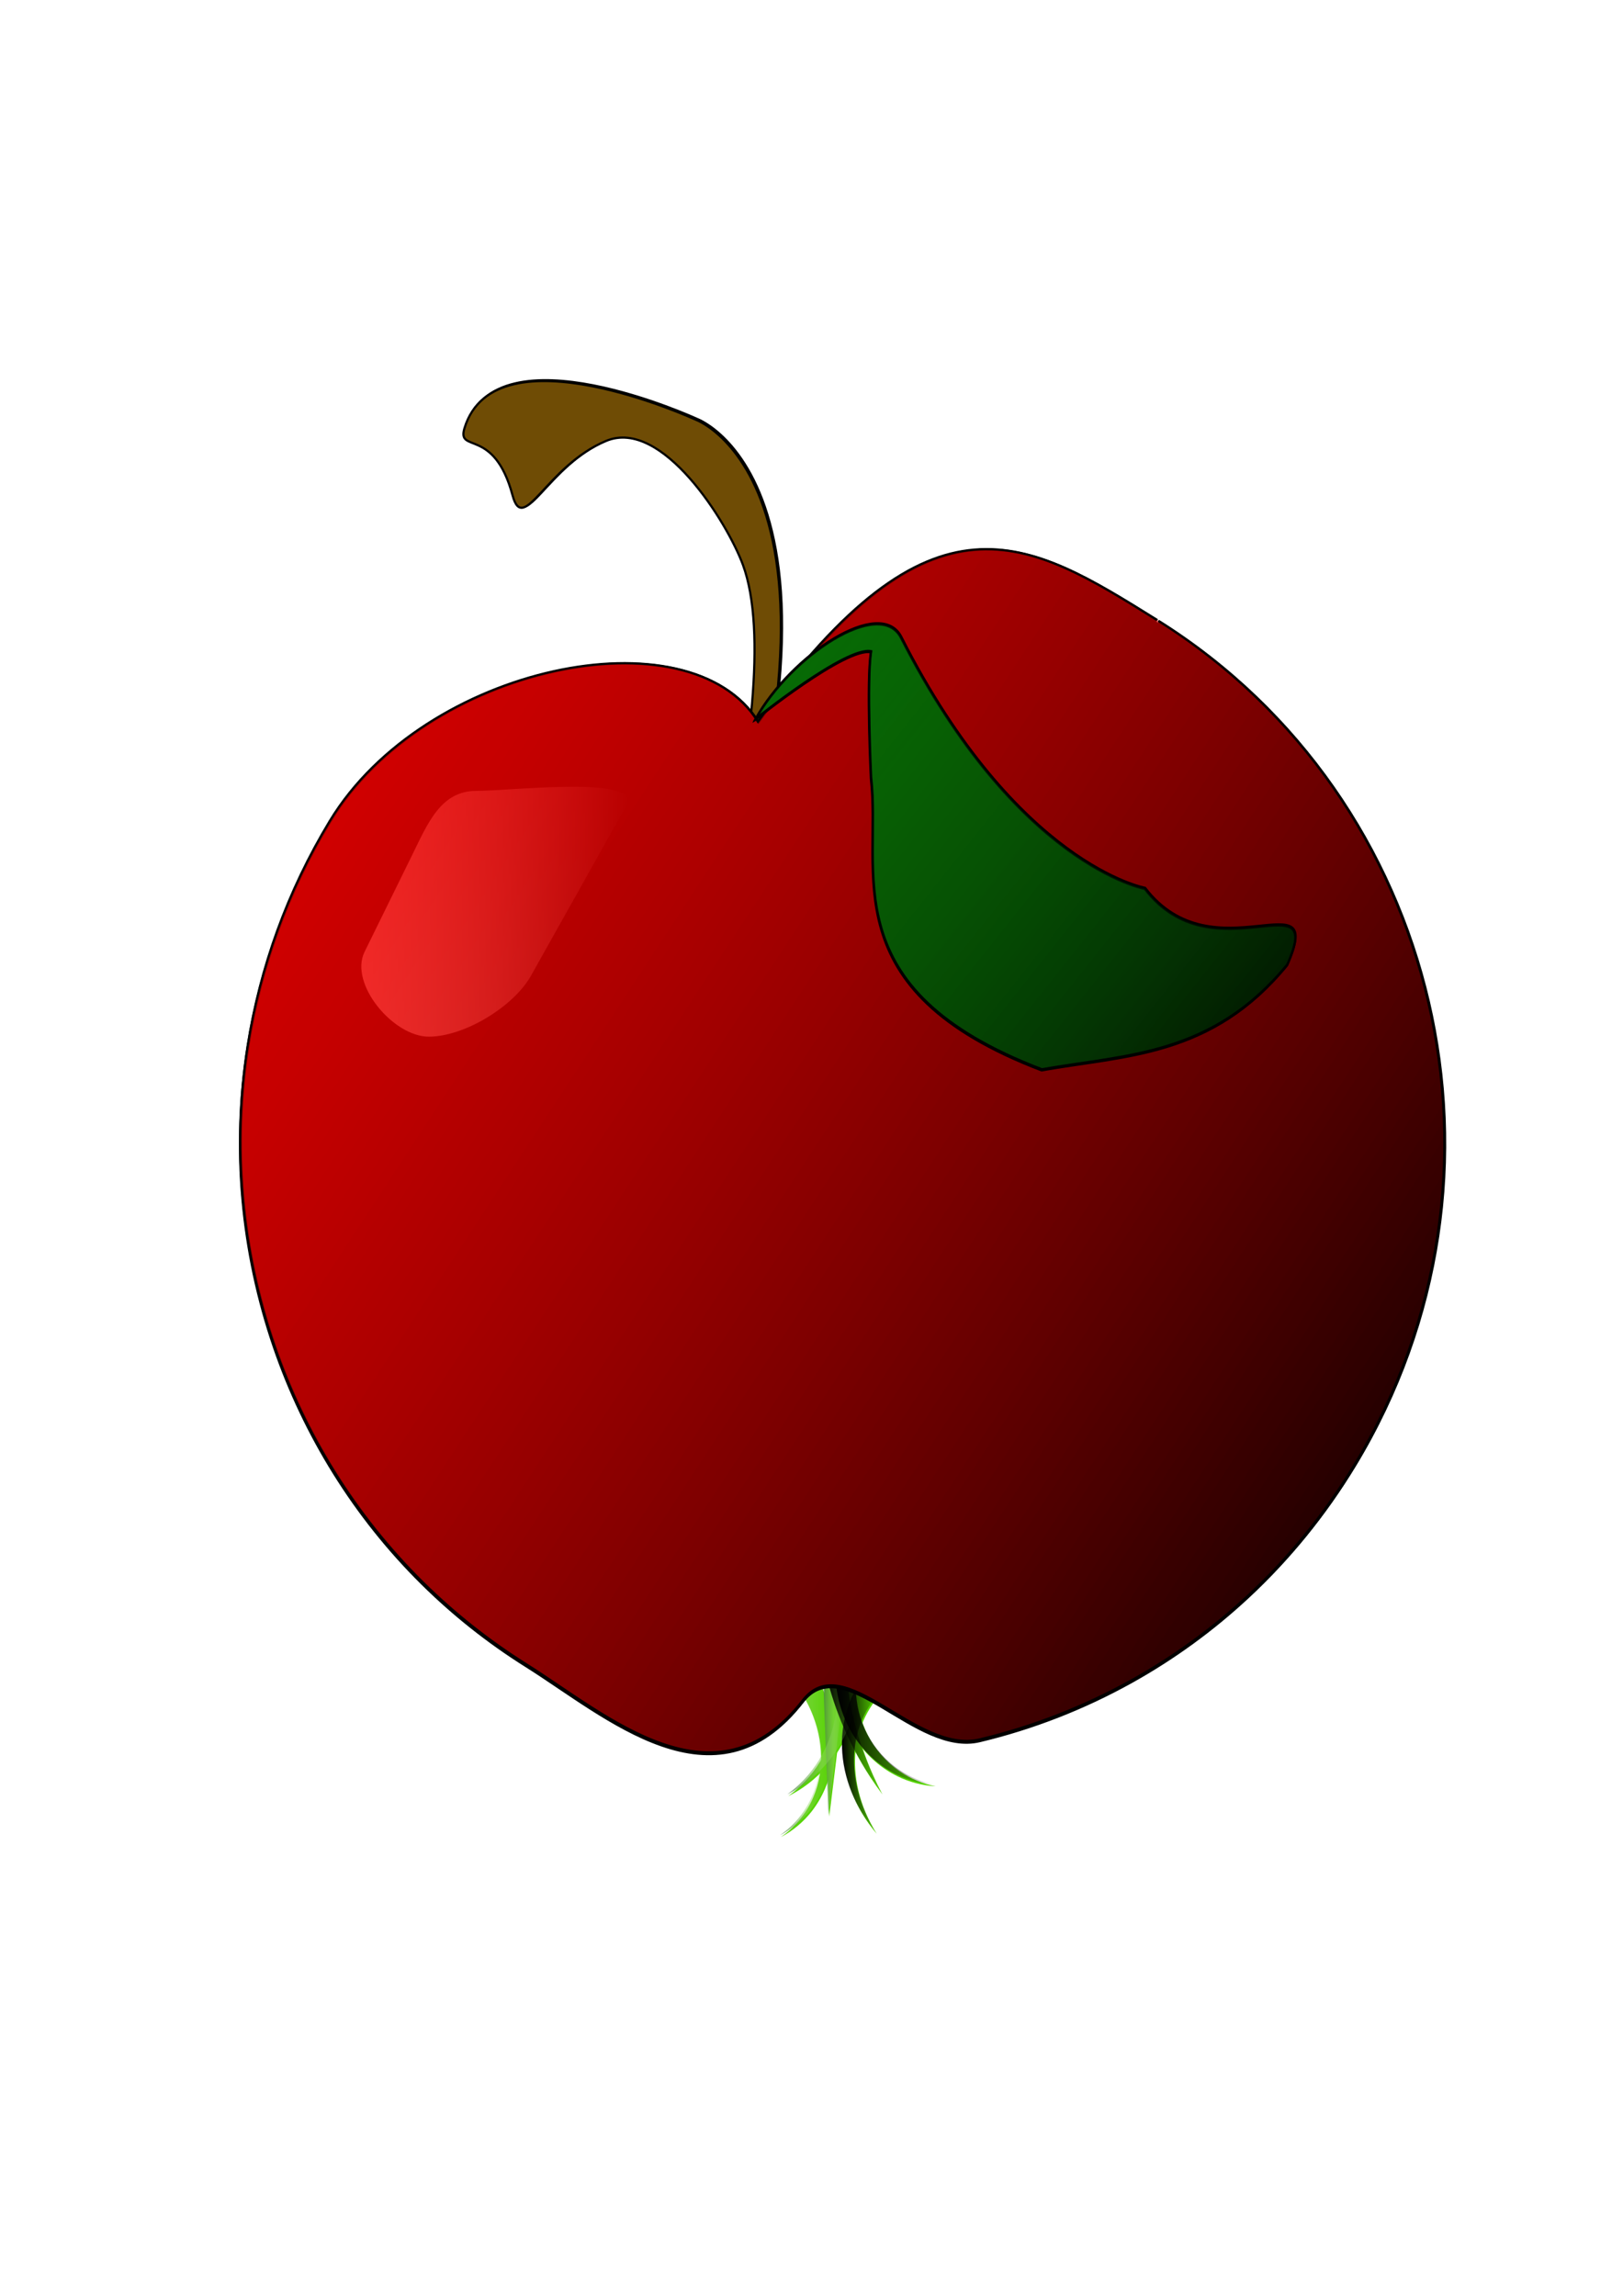 <?xml version="1.0" encoding="UTF-8"?>
<svg version="1.1" viewBox="0 0 744.09 1052.4" xmlns="http://www.w3.org/2000/svg" xmlns:xlink="http://www.w3.org/1999/xlink">
<defs>
<linearGradient id="c">
<stop stop-color="#bdb7ae" offset="0"/>
<stop stop-color="#e2e3db" stop-opacity="0" offset="1"/>
</linearGradient>
<linearGradient id="b">
<stop offset="0"/>
<stop stop-opacity="0" offset="1"/>
</linearGradient>
<linearGradient id="a">
<stop stop-color="#467e41" stop-opacity=".746" offset="0"/>
<stop stop-color="#8dd35f" stop-opacity=".498" offset=".5"/>
<stop stop-color="#8dd35f" stop-opacity="0" offset="1"/>
</linearGradient>
<linearGradient id="n" x1="-.91" x2="163.37" y1="397.25" y2="397.25" gradientTransform="matrix(.985 .172 -.172 .985 204.53 -9.004)" gradientUnits="userSpaceOnUse" xlink:href="#c"/>
<linearGradient id="m" x1="363.24" x2="387.6" y1="923.17" y2="923.17" gradientTransform="translate(-61.573 -56.692)" gradientUnits="userSpaceOnUse" xlink:href="#a"/>
<linearGradient id="l" x1="391.64" x2="407.85" y1="923.95" y2="923.95" gradientTransform="translate(-61.573 -56.692)" gradientUnits="userSpaceOnUse" xlink:href="#b"/>
<linearGradient id="k" x1="383.03" x2="393.02" y1="919.11" y2="919.11" gradientTransform="translate(-61.573 -56.692)" gradientUnits="userSpaceOnUse" xlink:href="#a"/>
<linearGradient id="j" x1="366.62" x2="399.03" y1="916.39" y2="916.39" gradientTransform="translate(-61.573 -56.692)" gradientUnits="userSpaceOnUse" xlink:href="#a"/>
<linearGradient id="i" x1="388.66" x2="434.2" y1="909.99" y2="909.99" gradientTransform="translate(-61.573 -56.692)" gradientUnits="userSpaceOnUse" xlink:href="#b"/>
<linearGradient id="h" x1="383.44" x2="409.8" y1="910.44" y2="910.44" gradientTransform="translate(-61.573 -56.692)" gradientUnits="userSpaceOnUse" xlink:href="#b"/>
<linearGradient id="g" x1="-10.941" x2="111.21" y1="436.13" y2="436.13" gradientTransform="translate(120.66 43.612)" gradientUnits="userSpaceOnUse" xlink:href="#c"/>
<linearGradient id="f" x1="-116.92" x2="826.62" y1="30.525" y2="649.26" gradientTransform="translate(-153.43 78.379)" gradientUnits="userSpaceOnUse">
<stop stop-color="#f00" offset="0"/>
<stop stop-color="#f00" stop-opacity="0" offset="1"/>
</linearGradient>
<linearGradient id="e" x1="-116.92" x2="826.62" y1="30.525" y2="649.26" gradientTransform="translate(-153.78 78.202)" gradientUnits="userSpaceOnUse">
<stop stop-color="#f00" offset="0"/>
<stop stop-color="#f00" stop-opacity="0" offset="1"/>
</linearGradient>
<linearGradient id="d" x1="541.94" x2="258.85" y1="541.88" y2="316.81" gradientTransform="translate(-11.417 -6.524)" gradientUnits="userSpaceOnUse">
<stop stop-opacity=".806" offset="0"/>
<stop stop-color="#086f05" stop-opacity="0" offset="1"/>
</linearGradient>
</defs>
<g transform="translate(55.936,-61.824)">
<path d="m250.82 560.26c108.39-271.38 12.992-306.34 12.992-306.34s-92.053-42.501-106.24 3.747c-3.639 11.867 13.532-0.801 22.037 30.852 4.996 18.592 15.464-13.544 42.864-24.967 25.739-10.731 55.607 37.442 62.731 56.749 22.697 61.514-34.388 239.96-34.388 239.96z" fill="url(#n)" stroke="#000" stroke-width="1px"/>
<path d="m250.27 560.65c108.39-271.38 12.992-306.34 12.992-306.34s-92.053-42.501-106.24 3.747c-3.639 11.867 13.532-0.801 22.037 30.852 4.996 18.592 15.464-13.544 42.864-24.967 25.739-10.731 55.607 37.442 62.731 56.749 22.697 61.514-34.388 239.96-34.388 239.96z" fill="#6f4c05" stroke="#000" stroke-width="1px"/>
<path d="m318.75 830.72-8.542 5.199c2.776 3.931 5.078 8.255 6.81 12.834v1e-5c2.52 6.69 3.84 13.93 3.481 21.182-0.357 7.246-2.378 14.546-6.209 20.931-3.04 5.073-7.214 9.567-12.201 13.038 5.382-2.821 10.229-6.833 14.08-11.741 4.845-6.182 8.068-13.714 9.454-21.639 1.385-7.92 0.995-16.179-0.918-24.103-1.302-5.418-3.3-10.707-5.955-15.7z" fill="#55d400" fill-rule="evenodd"/>
<path d="m346.7 839.62-8.123-5.833c-3.729 5.97-6.221 12.578-7.367 19.343v1e-5c-2.338 14.126 1.174 28.303 8.073 39.881 1.985 3.335 4.243 6.48 6.735 9.395-2.055-3.237-3.822-6.631-5.279-10.128-5.047-12.131-6.251-25.759-2.44-37.46 1.804-5.625 4.702-10.823 8.402-15.198z" fill="#55d400" fill-rule="evenodd"/>
<path d="m331.87 832.41-9.991-0.421 2.367 62.535z" fill="#55d400" fill-rule="evenodd"/>
<path d="m337.88 835.93-10 0.049c1.371 13.749-3.092 28.724-12.698 40.092-2.836 3.357-6.097 6.412-9.709 9.067 4.008-2.007 7.818-4.508 11.316-7.452 11.865-9.994 19.869-25.217 21.092-41.755z" fill="#55d400" fill-rule="evenodd"/>
<path d="m337.48 828.5-9.962-0.87c-0.083 3.304 0.124 6.595 0.612 9.828 1.254 8.336 4.412 16.26 9.161 22.967 4.752 6.708 11.089 12.13 18.254 15.63 5.529 2.698 11.522 4.242 17.502 4.572-5.88-1.138-11.448-3.449-16.288-6.691-6.273-4.199-11.321-9.977-14.696-16.453-3.379-6.478-5.101-13.695-5.195-20.789-0.035-2.759 0.172-5.506 0.612-8.194z" fill="#55d400" fill-rule="evenodd"/>
<path d="m332.2 824.79-9.916 1.293c3.793 18.159 10.95 35.319 20.812 50.403 1.765 2.7 3.616 5.333 5.547 7.896-1.504-2.834-2.91-5.711-4.215-8.624-7.29-16.274-11.401-33.683-12.227-50.967z" fill="#55d400" fill-rule="evenodd"/>
<path d="m318.33 829.89-8.542 5.199c2.776 3.931 5.078 8.255 6.81 12.834v1e-5c2.52 6.69 3.84 13.93 3.481 21.182-0.357 7.246-2.378 14.546-6.209 20.931-3.04 5.073-7.214 9.567-12.201 13.038 5.382-2.821 10.229-6.833 14.08-11.741 4.845-6.182 8.068-13.714 9.454-21.639 1.385-7.92 0.995-16.179-0.918-24.103-1.302-5.418-3.3-10.707-5.955-15.7z" fill="url(#m)" fill-rule="evenodd"/>
<path d="m346.28 838.78-8.123-5.833c-3.729 5.97-6.221 12.578-7.367 19.343v1e-5c-2.338 14.126 1.174 28.303 8.073 39.881 1.985 3.335 4.243 6.48 6.735 9.395-2.055-3.237-3.822-6.631-5.279-10.128v-1e-5c-5.047-12.131-6.251-25.759-2.44-37.46 1.804-5.625 4.702-10.823 8.402-15.198z" fill="url(#l)" fill-rule="evenodd"/>
<path d="m331.45 831.57-9.991-0.421 2.367 62.535z" fill="url(#k)" fill-rule="evenodd"/>
<path d="m337.46 835.09-10 0.049c1.371 13.749-3.092 28.724-12.698 40.092-2.836 3.357-6.097 6.412-9.709 9.067 4.008-2.007 7.818-4.508 11.316-7.452 11.865-9.994 19.869-25.217 21.092-41.755z" fill="url(#j)" fill-rule="evenodd"/>
<path d="m337.06 827.67-9.962-0.87c-0.083 3.304 0.124 6.595 0.612 9.828 1.254 8.336 4.412 16.26 9.161 22.967 4.752 6.708 11.089 12.13 18.254 15.63 5.529 2.698 11.522 4.242 17.502 4.572-5.88-1.138-11.448-3.449-16.288-6.691-6.273-4.199-11.321-9.977-14.696-16.453-3.379-6.478-5.101-13.695-5.195-20.789v-1e-5c-0.035-2.759 0.172-5.506 0.612-8.194z" fill="url(#i)" fill-rule="evenodd"/>
<path d="m331.78 823.96-9.916 1.293c3.793 18.159 10.95 35.319 20.812 50.403 1.765 2.7 3.616 5.333 5.547 7.896-1.504-2.834-2.91-5.711-4.215-8.624-7.29-16.274-11.401-33.683-12.227-50.967z" fill="url(#h)" fill-rule="evenodd"/>
<path d="m475 347.2c129.74 81.459 170.06 254.58 90.052 386.67-13.77 22.734-30.206 42.77-48.644 59.95-16.404 15.284-34.392 28.307-53.498 38.955-21.988 12.255-45.456 21.366-69.69 27.16-29.672 7.094-62.268-42.313-81.153-17.952-40.193 51.848-90.112 6.609-126.81-16.43-17.52-11-33.409-23.671-47.592-37.687-15.59-15.4-29.11-32.43-40.479-50.66-11.355-18.2-20.55-37.6-27.485-57.75-15.093-43.86-19.48-91.29-12.12-137.85 5.597-35.405 17.986-70.301 37.625-102.72 43.27-71.438 164.89-96.261 196.23-45.458 79.94-110.99 123.43-83.721 182.83-46.682" stroke="#000"/>
<path d="m162.45 424.35c16.309 0 76.665-7.32 68.688 6.905l-43.612 77.774c-7.976 14.225-30.574 27.984-46.883 27.984s-36.635-24.253-29.438-38.887l21.806-44.339c7.197-14.635 13.129-29.438 29.438-29.438z" fill="url(#g)"/>
<path d="m475.44 346.56c129.74 81.459 170.06 254.58 90.052 386.67-13.77 22.734-30.206 42.77-48.644 59.95-16.404 15.284-34.392 28.307-53.498 38.955-21.988 12.255-45.456 21.366-69.69 27.16-29.672 7.094-62.268-42.313-81.153-17.952-40.193 51.848-90.112 6.609-126.81-16.43-17.52-11-33.409-23.671-47.592-37.687-15.59-15.4-29.12-32.43-40.479-50.65-11.355-18.21-20.551-37.61-27.486-57.76-15.093-43.85-19.479-91.29-12.12-137.85 5.597-35.4 17.986-70.3 37.625-102.72 43.27-71.44 164.89-96.26 196.23-45.46 79.94-110.99 123.43-83.72 182.83-46.68" fill="url(#f)" stroke="#000"/>
<path d="m475.09 346.39c129.74 81.459 170.06 254.58 90.052 386.67-13.77 22.734-30.206 42.77-48.644 59.95-16.404 15.284-34.392 28.307-53.498 38.955-21.988 12.255-45.456 21.366-69.69 27.16-29.672 7.094-62.268-42.313-81.153-17.952-40.193 51.848-90.112 6.609-126.81-16.43-17.52-11-33.409-23.671-47.592-37.687-15.589-15.406-29.116-32.436-40.48-50.657-11.355-18.206-20.55-37.602-27.485-57.753-15.093-43.857-19.48-91.295-12.12-137.85 5.597-35.405 17.986-70.301 37.625-102.72 43.27-71.438 164.89-96.261 196.23-45.458 79.94-110.99 123.43-83.721 182.83-46.682" fill="url(#e)" stroke="#000"/>
<path d="m290.31 391.83c16.309-29.357 57.261-56.43 66.868-37.511 53.005 104.38 111.72 114.98 111.72 114.98 31.401 41.045 83.471-5.98 65.237 35.065-34.451 42.054-73.945 41.236-112.53 48.112-96.63-36.883-73.327-90.458-78.285-133.74 0 0-2.146-44.32 1e-5 -57.898-11.417-2.446-53.005 30.988-53.005 30.988z" fill="#086f05" stroke="#000" stroke-width="1px"/>
<path d="m290.46 391.31c16.309-29.357 57.261-56.43 66.868-37.511 53.005 104.38 111.72 114.98 111.72 114.98 31.401 41.045 83.471-5.98 65.237 35.065-34.451 42.054-73.945 41.236-112.53 48.112-96.63-36.883-73.327-90.458-78.285-133.74 0 0-2.146-44.32 1e-5 -57.898-11.417-2.446-53.005 30.988-53.005 30.988z" fill="url(#d)" stroke="#000" stroke-width="1px"/>
</g>
</svg>
